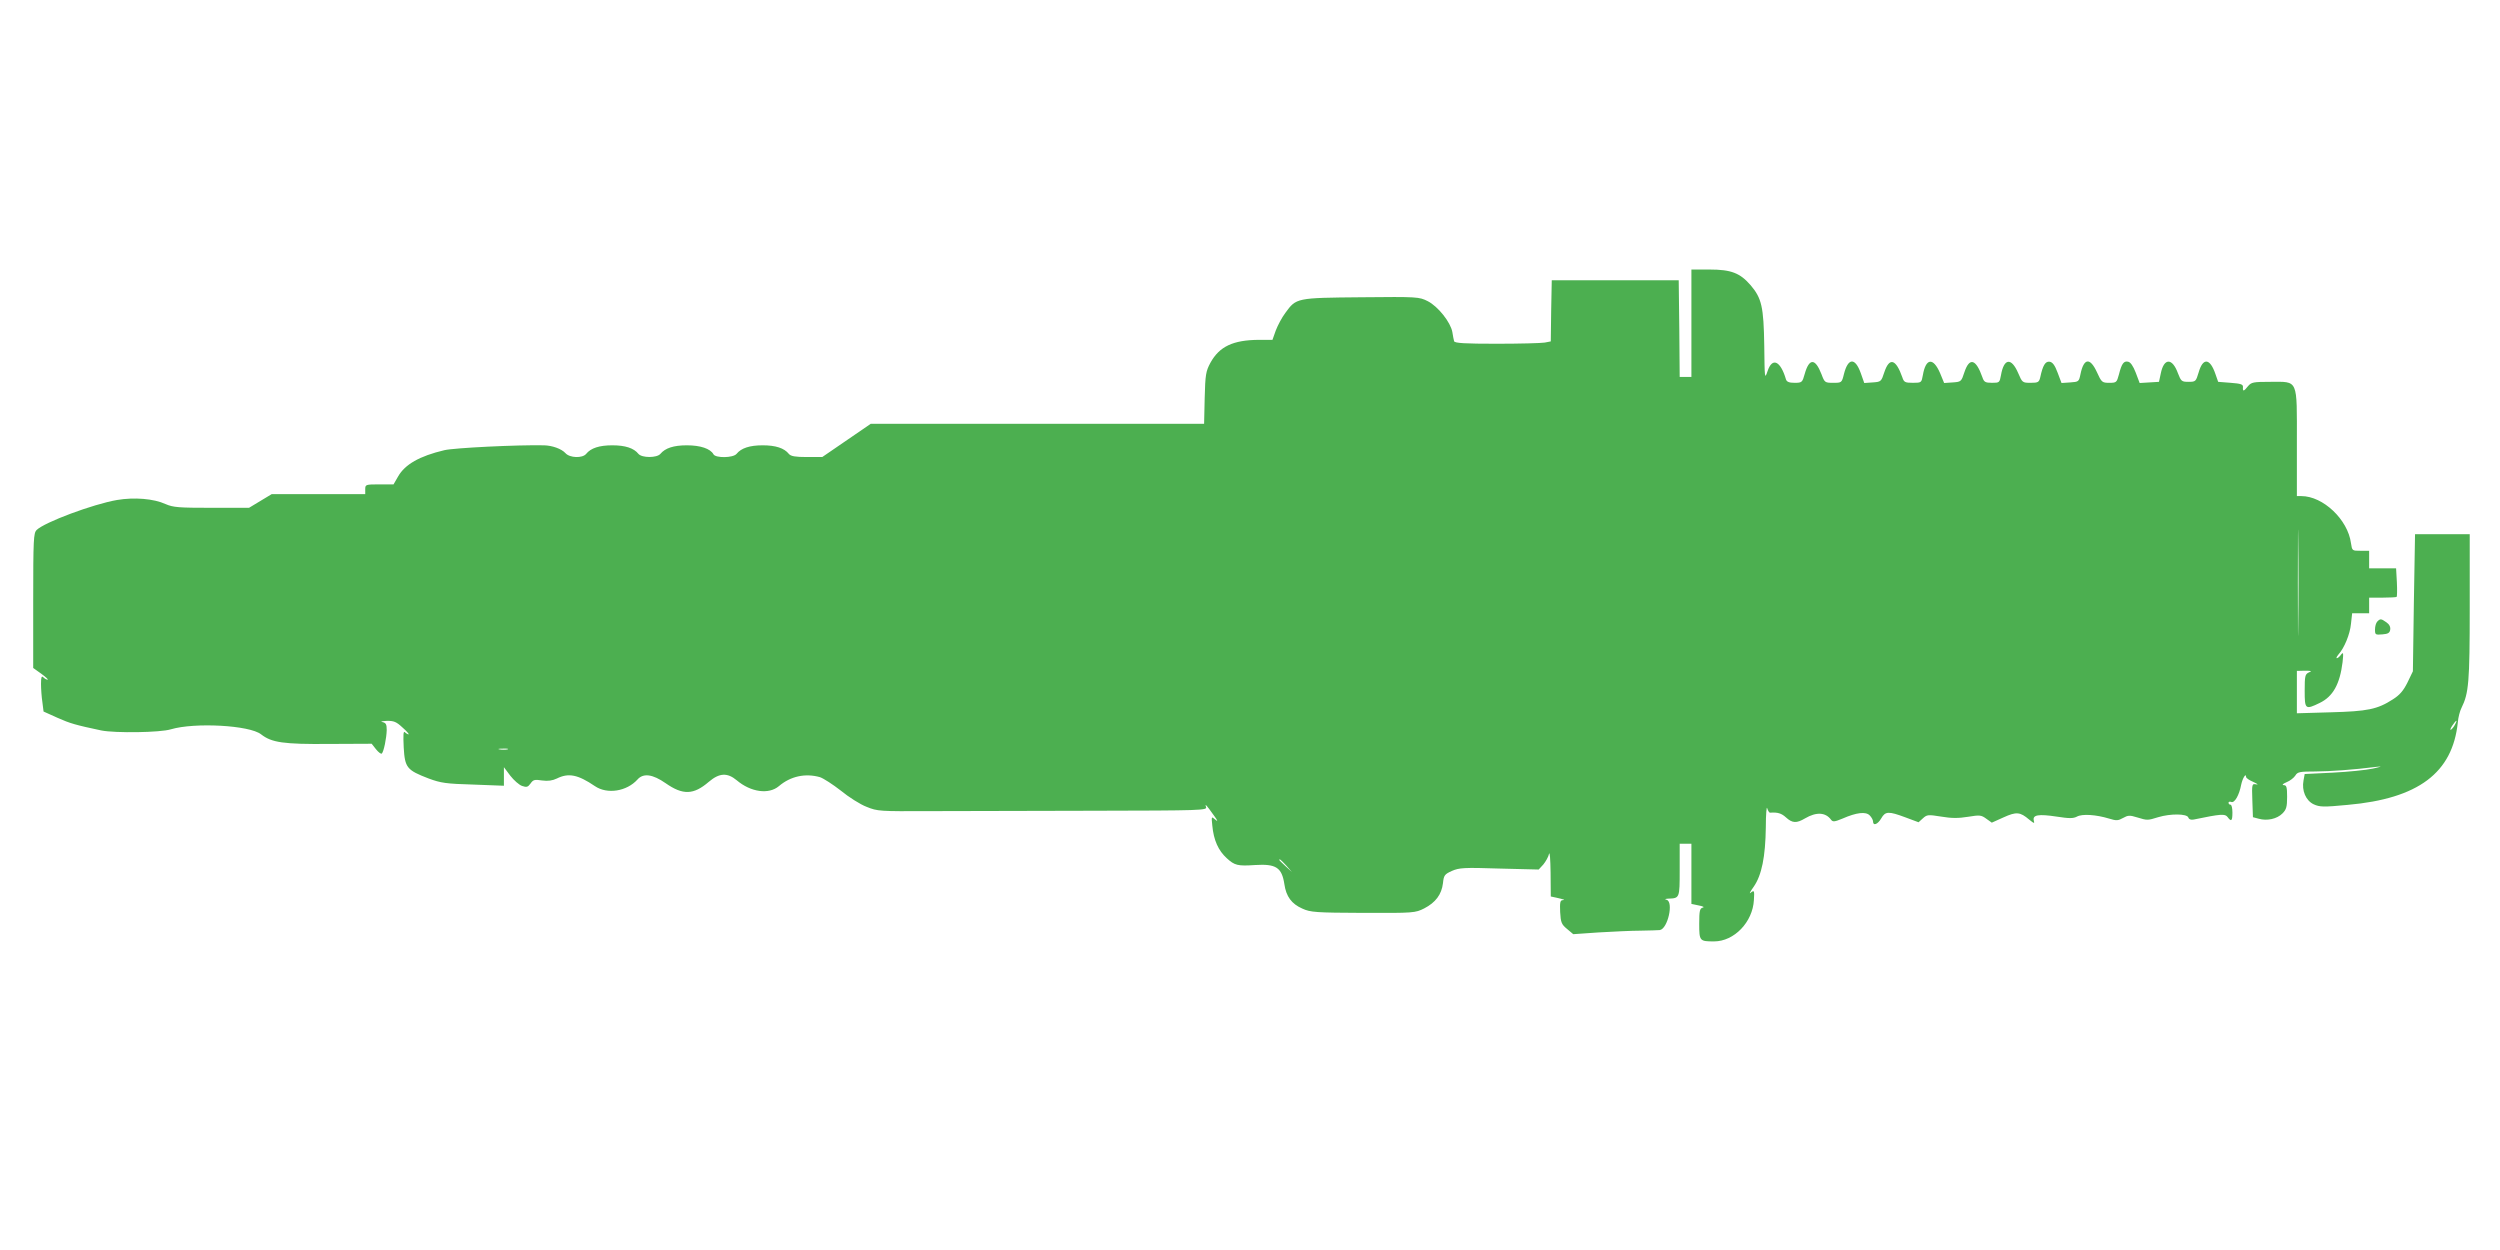 <?xml version="1.0" standalone="no"?>
<!DOCTYPE svg PUBLIC "-//W3C//DTD SVG 20010904//EN"
 "http://www.w3.org/TR/2001/REC-SVG-20010904/DTD/svg10.dtd">
<svg version="1.0" xmlns="http://www.w3.org/2000/svg"
 width="1280pt" height="640pt" viewBox="0 0 1280 640"
 preserveAspectRatio="xMidYMid meet">
<g transform="translate(0,640) scale(0.1,-0.1)"
fill="#4caf50" stroke="none">
<path d="M8660 4745 l0 -275 -30 0 -30 0 -2 248 -3 247 -325 0 -325 0 -3 -156
-2 -157 -31 -6 c-18 -3 -128 -6 -246 -6 -162 0 -215 3 -218 13 -2 6 -6 28 -9
47 -9 50 -73 131 -126 158 -44 22 -50 23 -340 20 -333 -3 -333 -3 -389 -80
-18 -24 -39 -64 -49 -90 l-17 -48 -70 0 c-132 -1 -202 -34 -248 -118 -23 -43
-26 -60 -29 -180 l-3 -132 -854 0 -853 0 -124 -85 -124 -85 -79 0 c-59 0 -82
4 -92 16 -24 30 -68 44 -134 44 -66 0 -110 -14 -134 -44 -18 -21 -107 -22
-118 -2 -16 29 -67 46 -136 46 -68 0 -111 -14 -136 -44 -18 -21 -94 -21 -112
0 -24 30 -68 44 -134 44 -66 0 -110 -14 -134 -44 -19 -23 -84 -21 -106 4 -20
22 -67 39 -110 40 -132 3 -461 -13 -510 -25 -127 -30 -202 -73 -237 -135 l-23
-40 -72 0 c-71 0 -73 -1 -73 -25 l0 -25 -239 0 -240 0 -58 -35 -58 -35 -191 0
c-168 0 -197 2 -236 19 -61 28 -160 36 -249 21 -122 -21 -372 -114 -412 -154
-15 -16 -17 -47 -17 -362 l0 -344 42 -30 c22 -16 37 -30 32 -30 -6 0 -15 5
-22 12 -9 9 -12 2 -12 -34 0 -25 3 -67 7 -93 l6 -48 71 -32 c65 -29 93 -37
225 -65 71 -14 302 -11 356 6 122 36 403 21 462 -26 54 -42 114 -51 347 -49
l219 1 22 -28 c13 -16 26 -26 30 -22 10 10 24 79 25 120 0 30 -4 37 -22 41
-13 2 -3 5 21 6 37 1 50 -4 82 -34 22 -19 35 -35 31 -35 -4 0 -13 5 -19 11 -8
8 -9 -13 -6 -78 6 -104 16 -116 128 -159 62 -23 89 -27 228 -31 l157 -6 0 47
0 48 33 -44 c18 -23 45 -47 60 -52 23 -8 30 -6 43 12 14 20 21 22 59 16 31 -4
53 -1 76 10 60 30 108 20 195 -39 63 -43 163 -27 218 34 30 34 78 27 144 -19
89 -62 143 -60 221 7 54 46 95 48 143 8 72 -61 164 -74 216 -30 60 51 135 67
210 46 18 -6 66 -37 107 -69 40 -33 100 -71 132 -83 56 -23 68 -23 318 -22
143 0 523 1 844 2 551 1 583 2 576 19 -7 20 1 12 40 -43 20 -27 22 -34 8 -22
-21 18 -21 18 -16 -30 7 -75 31 -128 74 -167 40 -37 57 -41 144 -35 109 7 138
-13 151 -98 9 -63 37 -101 92 -125 41 -19 69 -21 311 -22 261 -1 267 0 313 23
58 30 89 71 96 129 4 40 8 46 46 63 37 16 61 18 243 12 l201 -5 24 26 c12 15
26 39 29 54 4 15 7 -28 8 -95 l1 -123 28 -6 c40 -9 49 -12 32 -13 -12 -1 -14
-13 -12 -61 3 -53 7 -63 35 -86 l32 -27 130 9 c71 4 168 9 215 9 47 1 91 2 98
3 41 6 72 145 35 155 -12 3 -8 5 9 6 58 2 58 2 58 147 l0 134 30 0 30 0 0
-154 0 -154 38 -8 c22 -4 30 -9 20 -11 -15 -4 -18 -16 -18 -83 0 -88 2 -90 76
-90 103 0 198 99 204 212 3 49 2 52 -17 37 -9 -8 -2 6 16 31 41 59 60 153 62
305 0 66 4 110 7 97 4 -13 10 -23 15 -23 38 3 58 -3 81 -24 33 -30 54 -31 98
-5 58 34 105 31 133 -7 9 -12 18 -11 59 6 71 31 119 37 139 16 9 -9 17 -23 17
-31 0 -24 24 -15 42 16 21 37 38 37 124 5 l67 -25 22 20 c21 19 26 20 94 9 53
-9 88 -9 137 -1 61 10 68 9 94 -10 l28 -20 60 27 c66 30 85 28 131 -11 26 -21
29 -22 24 -5 -7 29 24 34 117 20 64 -10 85 -10 104 0 27 15 98 10 164 -10 38
-12 47 -11 72 3 25 14 34 15 72 3 53 -16 53 -16 108 1 63 19 146 18 154 -1 3
-10 14 -14 28 -11 140 29 160 30 173 13 19 -26 25 -21 25 23 0 22 -4 40 -10
40 -5 0 -10 4 -10 10 0 5 6 7 14 4 17 -7 41 35 51 89 7 33 25 62 25 39 0 -6
17 -17 38 -26 20 -9 27 -15 14 -12 -22 4 -23 3 -20 -82 l3 -86 30 -8 c43 -12
93 -1 121 27 20 20 24 34 24 85 0 50 -3 60 -17 60 -11 1 -5 7 14 15 18 7 38
23 45 34 11 19 23 21 103 21 81 1 186 8 315 24 30 3 23 1 -20 -9 -36 -8 -129
-17 -207 -21 l-143 -7 -6 -33 c-10 -52 12 -103 52 -122 31 -14 49 -15 174 -3
362 32 537 164 564 422 2 26 11 60 19 75 37 75 42 130 42 514 l0 375 -140 0
-140 0 -6 -351 -5 -351 -28 -58 c-21 -42 -40 -64 -75 -86 -79 -51 -130 -61
-318 -66 l-173 -5 0 108 0 109 41 1 c35 0 38 -2 20 -9 -19 -9 -21 -18 -21 -94
0 -95 3 -98 77 -62 68 33 103 96 117 209 5 48 4 53 -8 38 -7 -10 -17 -18 -21
-18 -5 0 -1 8 7 18 31 34 60 105 65 158 l6 54 43 0 44 0 0 40 0 40 68 0 c38 0
71 2 73 4 2 2 3 36 1 75 l-4 71 -69 0 -69 0 0 45 0 45 -44 0 c-43 0 -43 0 -49
39 -16 121 -143 241 -254 241 l-23 0 0 273 c0 332 9 312 -137 312 -86 0 -96
-2 -113 -22 -22 -28 -28 -29 -26 -5 1 14 -10 18 -63 22 l-64 5 -14 40 c-28 82
-64 85 -86 8 -14 -46 -15 -48 -52 -48 -35 0 -38 3 -54 44 -29 80 -72 79 -88
-2 l-9 -42 -49 -3 -50 -3 -20 53 c-13 34 -27 54 -39 56 -22 5 -33 -9 -47 -65
-11 -41 -13 -43 -49 -43 -37 0 -40 2 -64 55 -35 76 -67 72 -84 -11 -8 -38 -9
-39 -52 -42 l-45 -3 -20 53 c-14 38 -26 54 -41 56 -22 3 -35 -19 -48 -80 -6
-25 -11 -28 -49 -28 -42 0 -43 1 -64 50 -35 81 -73 76 -88 -11 -7 -38 -8 -39
-46 -39 -34 0 -41 4 -49 28 -33 94 -66 104 -92 27 -16 -49 -17 -50 -60 -53
l-44 -3 -21 51 c-35 81 -73 77 -88 -11 -7 -38 -7 -39 -51 -39 -40 0 -46 3 -54
28 -33 94 -66 104 -92 27 -16 -49 -17 -50 -60 -53 l-43 -3 -18 51 c-29 81 -65
78 -86 -5 -11 -45 -12 -45 -55 -45 -42 0 -44 1 -60 44 -32 83 -63 83 -86 1
-12 -43 -14 -45 -52 -45 -28 0 -40 5 -44 18 -28 95 -70 114 -94 42 -15 -44
-15 -40 -17 130 -3 199 -13 243 -70 310 -54 62 -99 80 -210 80 l-93 0 0 -275z
m3107 -1547 c-1 -123 -2 -25 -2 217 0 242 1 342 2 223 2 -119 2 -317 0 -440z
m803 -507 c-5 -11 -15 -23 -21 -27 -6 -3 -3 5 6 20 20 30 30 35 15 7z m-9972
-128 c-10 -2 -28 -2 -40 0 -13 2 -5 4 17 4 22 1 32 -1 23 -4z m3988 -595 l29
-33 -32 29 c-18 17 -33 31 -33 33 0 8 8 1 36 -29z"/>
<path d="M12172 3218 c-7 -7 -12 -25 -12 -41 0 -27 2 -28 38 -25 29 2 38 8 40
25 2 13 -5 27 -20 37 -27 19 -31 19 -46 4z"/>
</g>
</svg>
